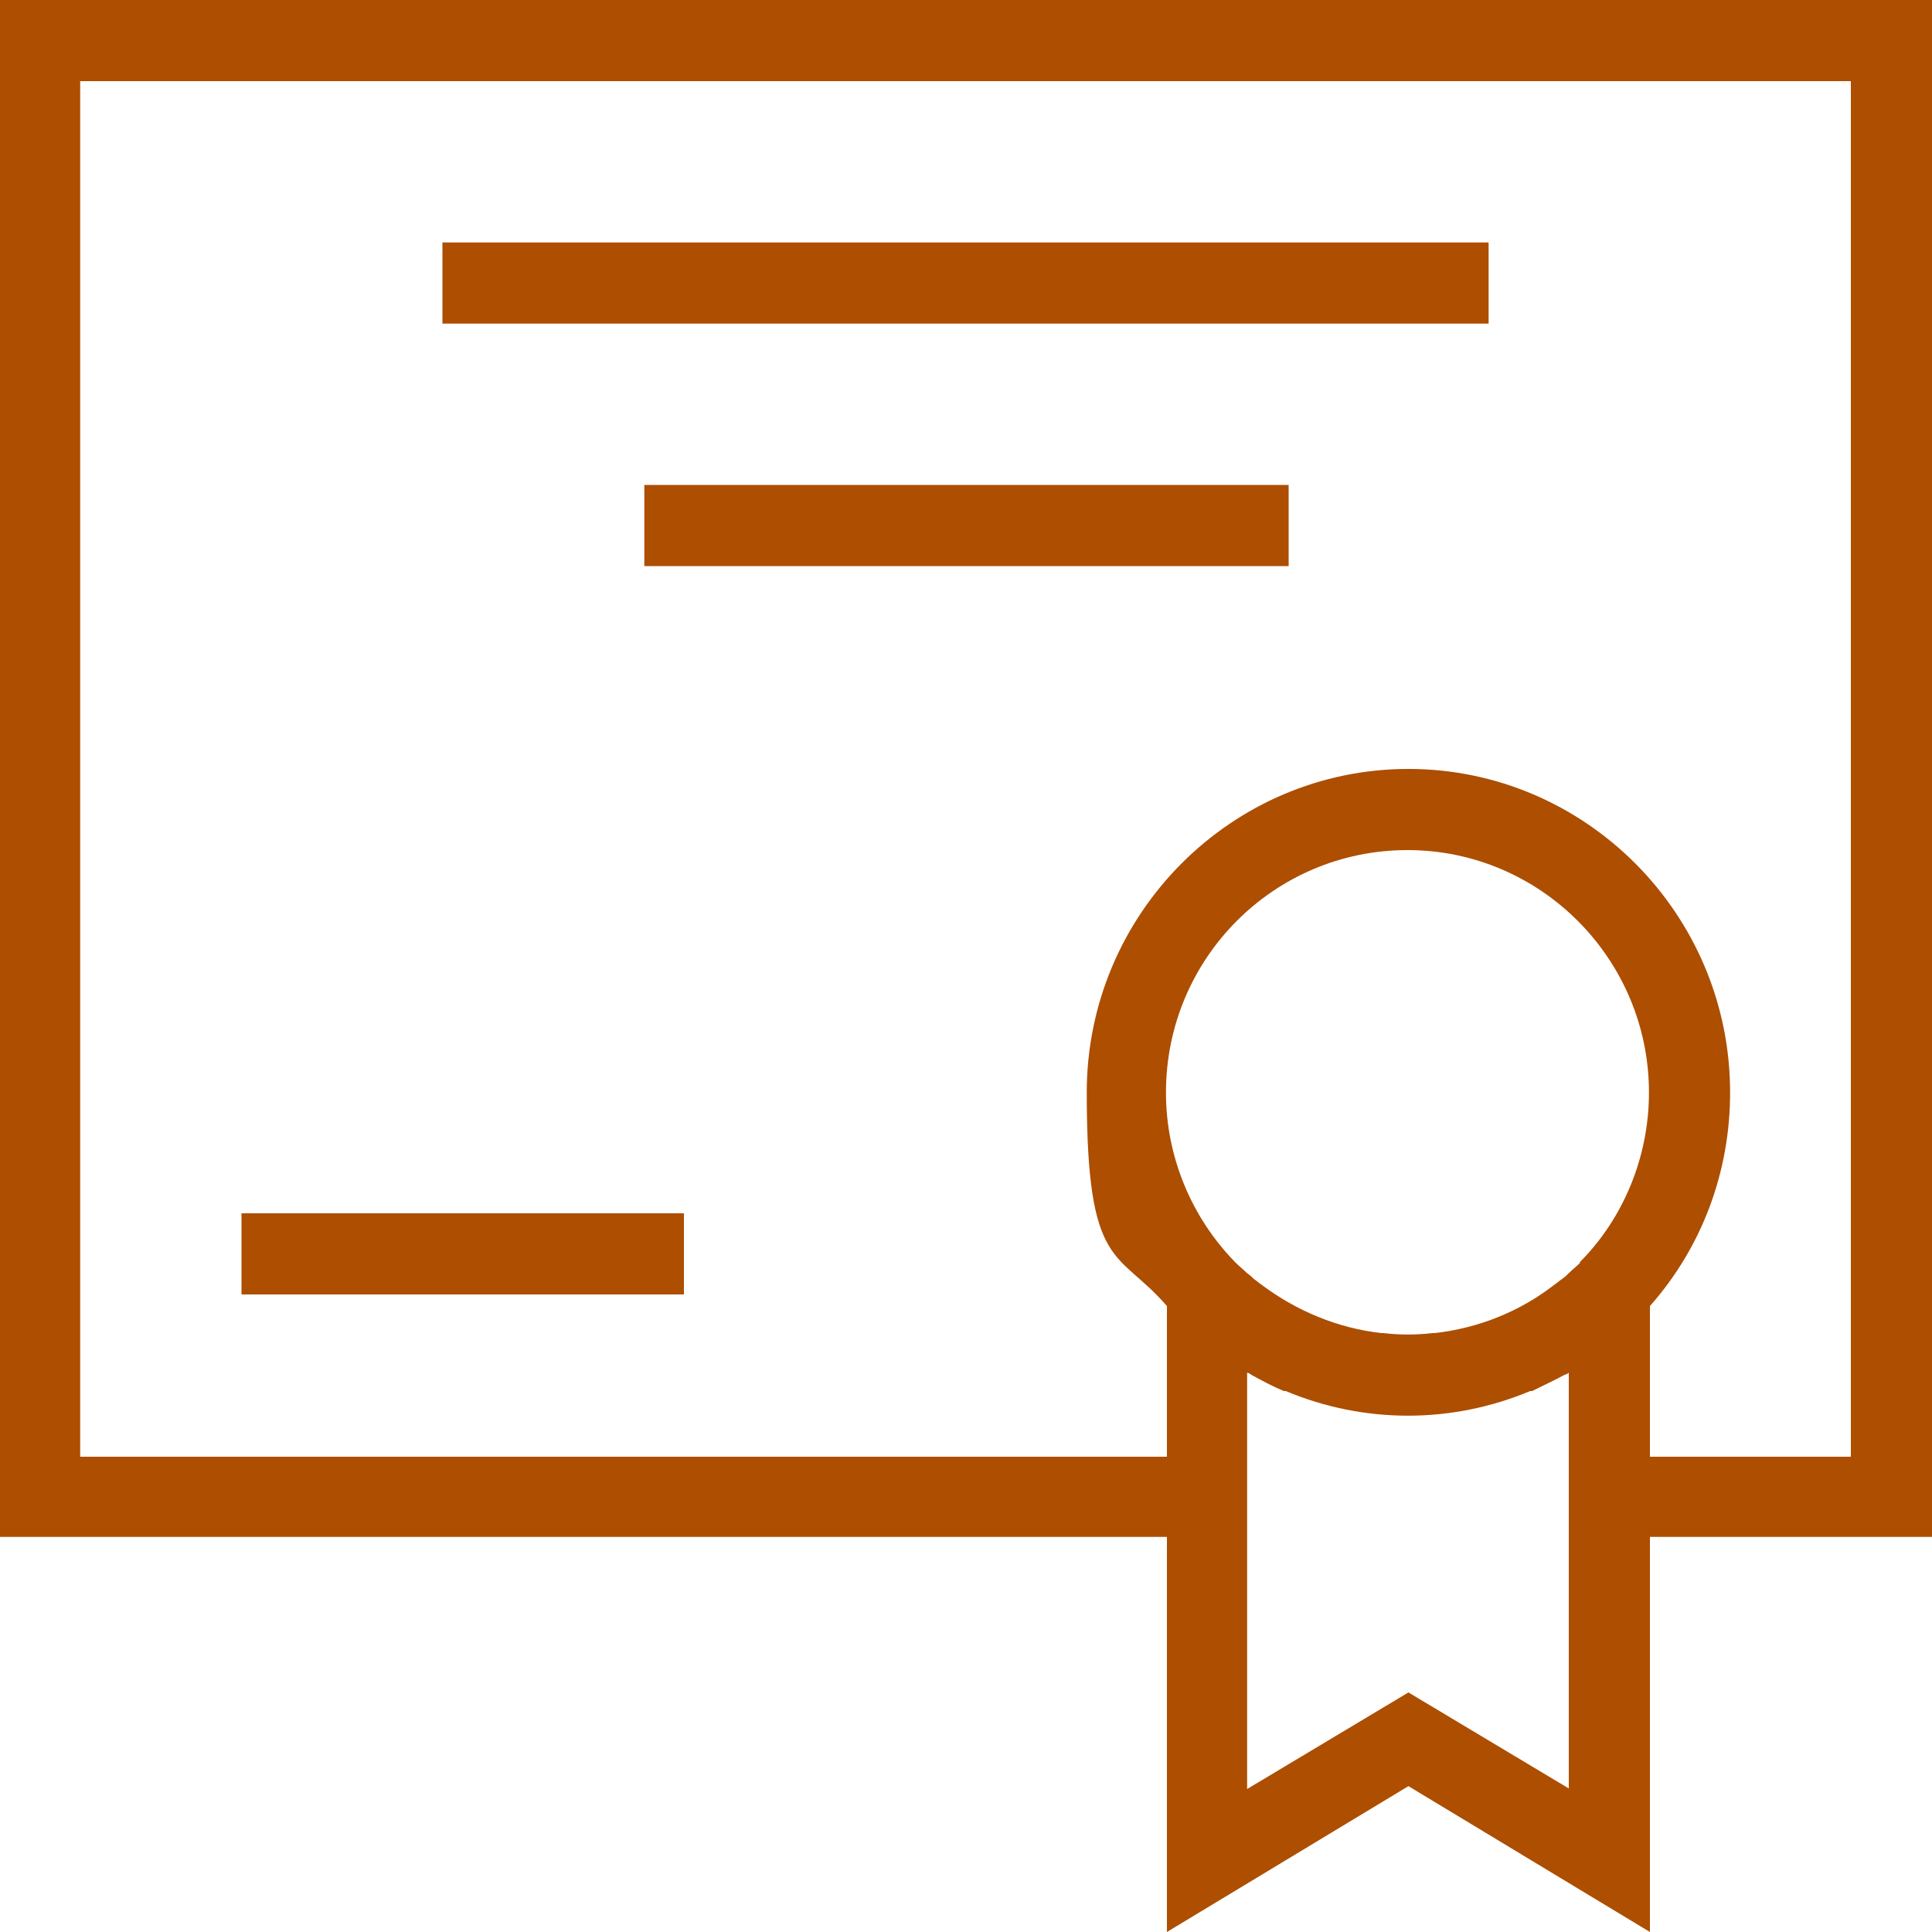 <svg xmlns="http://www.w3.org/2000/svg" id="Layer_1" viewBox="0 0 200 200"><defs><style>      .st0 {        fill: #ad4e00;      }    </style></defs><g id="b"><g id="c"><g id="d"><path class="st0" d="M0,159.1h120.8v40.9l25-15.1,25,15.1v-40.9h29.2V0H0v159.1ZM163.6,130.7c-.4.4-.8.7-1.2,1.1-.2.2-.4.4-.7.6-.3.2-.5.4-.8.6-3.6,2.8-7.9,4.5-12.4,5h-.2c-1.7.2-3.4.2-5.1,0h-.2c-4.5-.5-8.8-2.3-12.4-5-.3-.2-.5-.4-.8-.6-.2-.2-.4-.4-.7-.6-.4-.4-.8-.7-1.2-1.1-4.6-4.7-7.2-11-7.2-17.6,0-13.9,11.2-25.1,25-25.1s25,11.3,25,25.1c0,6.6-2.6,13-7.2,17.6h0ZM162.5,185.2l-16.7-10-16.7,10v-43.1c.1,0,.3.1.4.2,1.1.6,2.2,1.2,3.4,1.7h.2c8.1,3.4,17.2,3.4,25.3,0h.2c1.2-.6,2.3-1.1,3.4-1.7.1,0,.3-.1.4-.2v43.1h0ZM8.3,8.4h183.3v142.4h-20.8v-15.6c5.4-6.1,8.3-13.9,8.3-22.1,0-18.5-15-33.5-33.3-33.5s-33.3,15-33.3,33.5,3.2,16.2,8.3,22.1v15.6H8.3V8.4Z"></path><path class="st0" d="M45.8,25.1h108.3v8.4H45.8v-8.4ZM66.7,50.2h66.7v8.4h-66.7v-8.4h0ZM25,125.6h45.8v8.4H25s0-8.4,0-8.4Z"></path></g></g></g></svg>